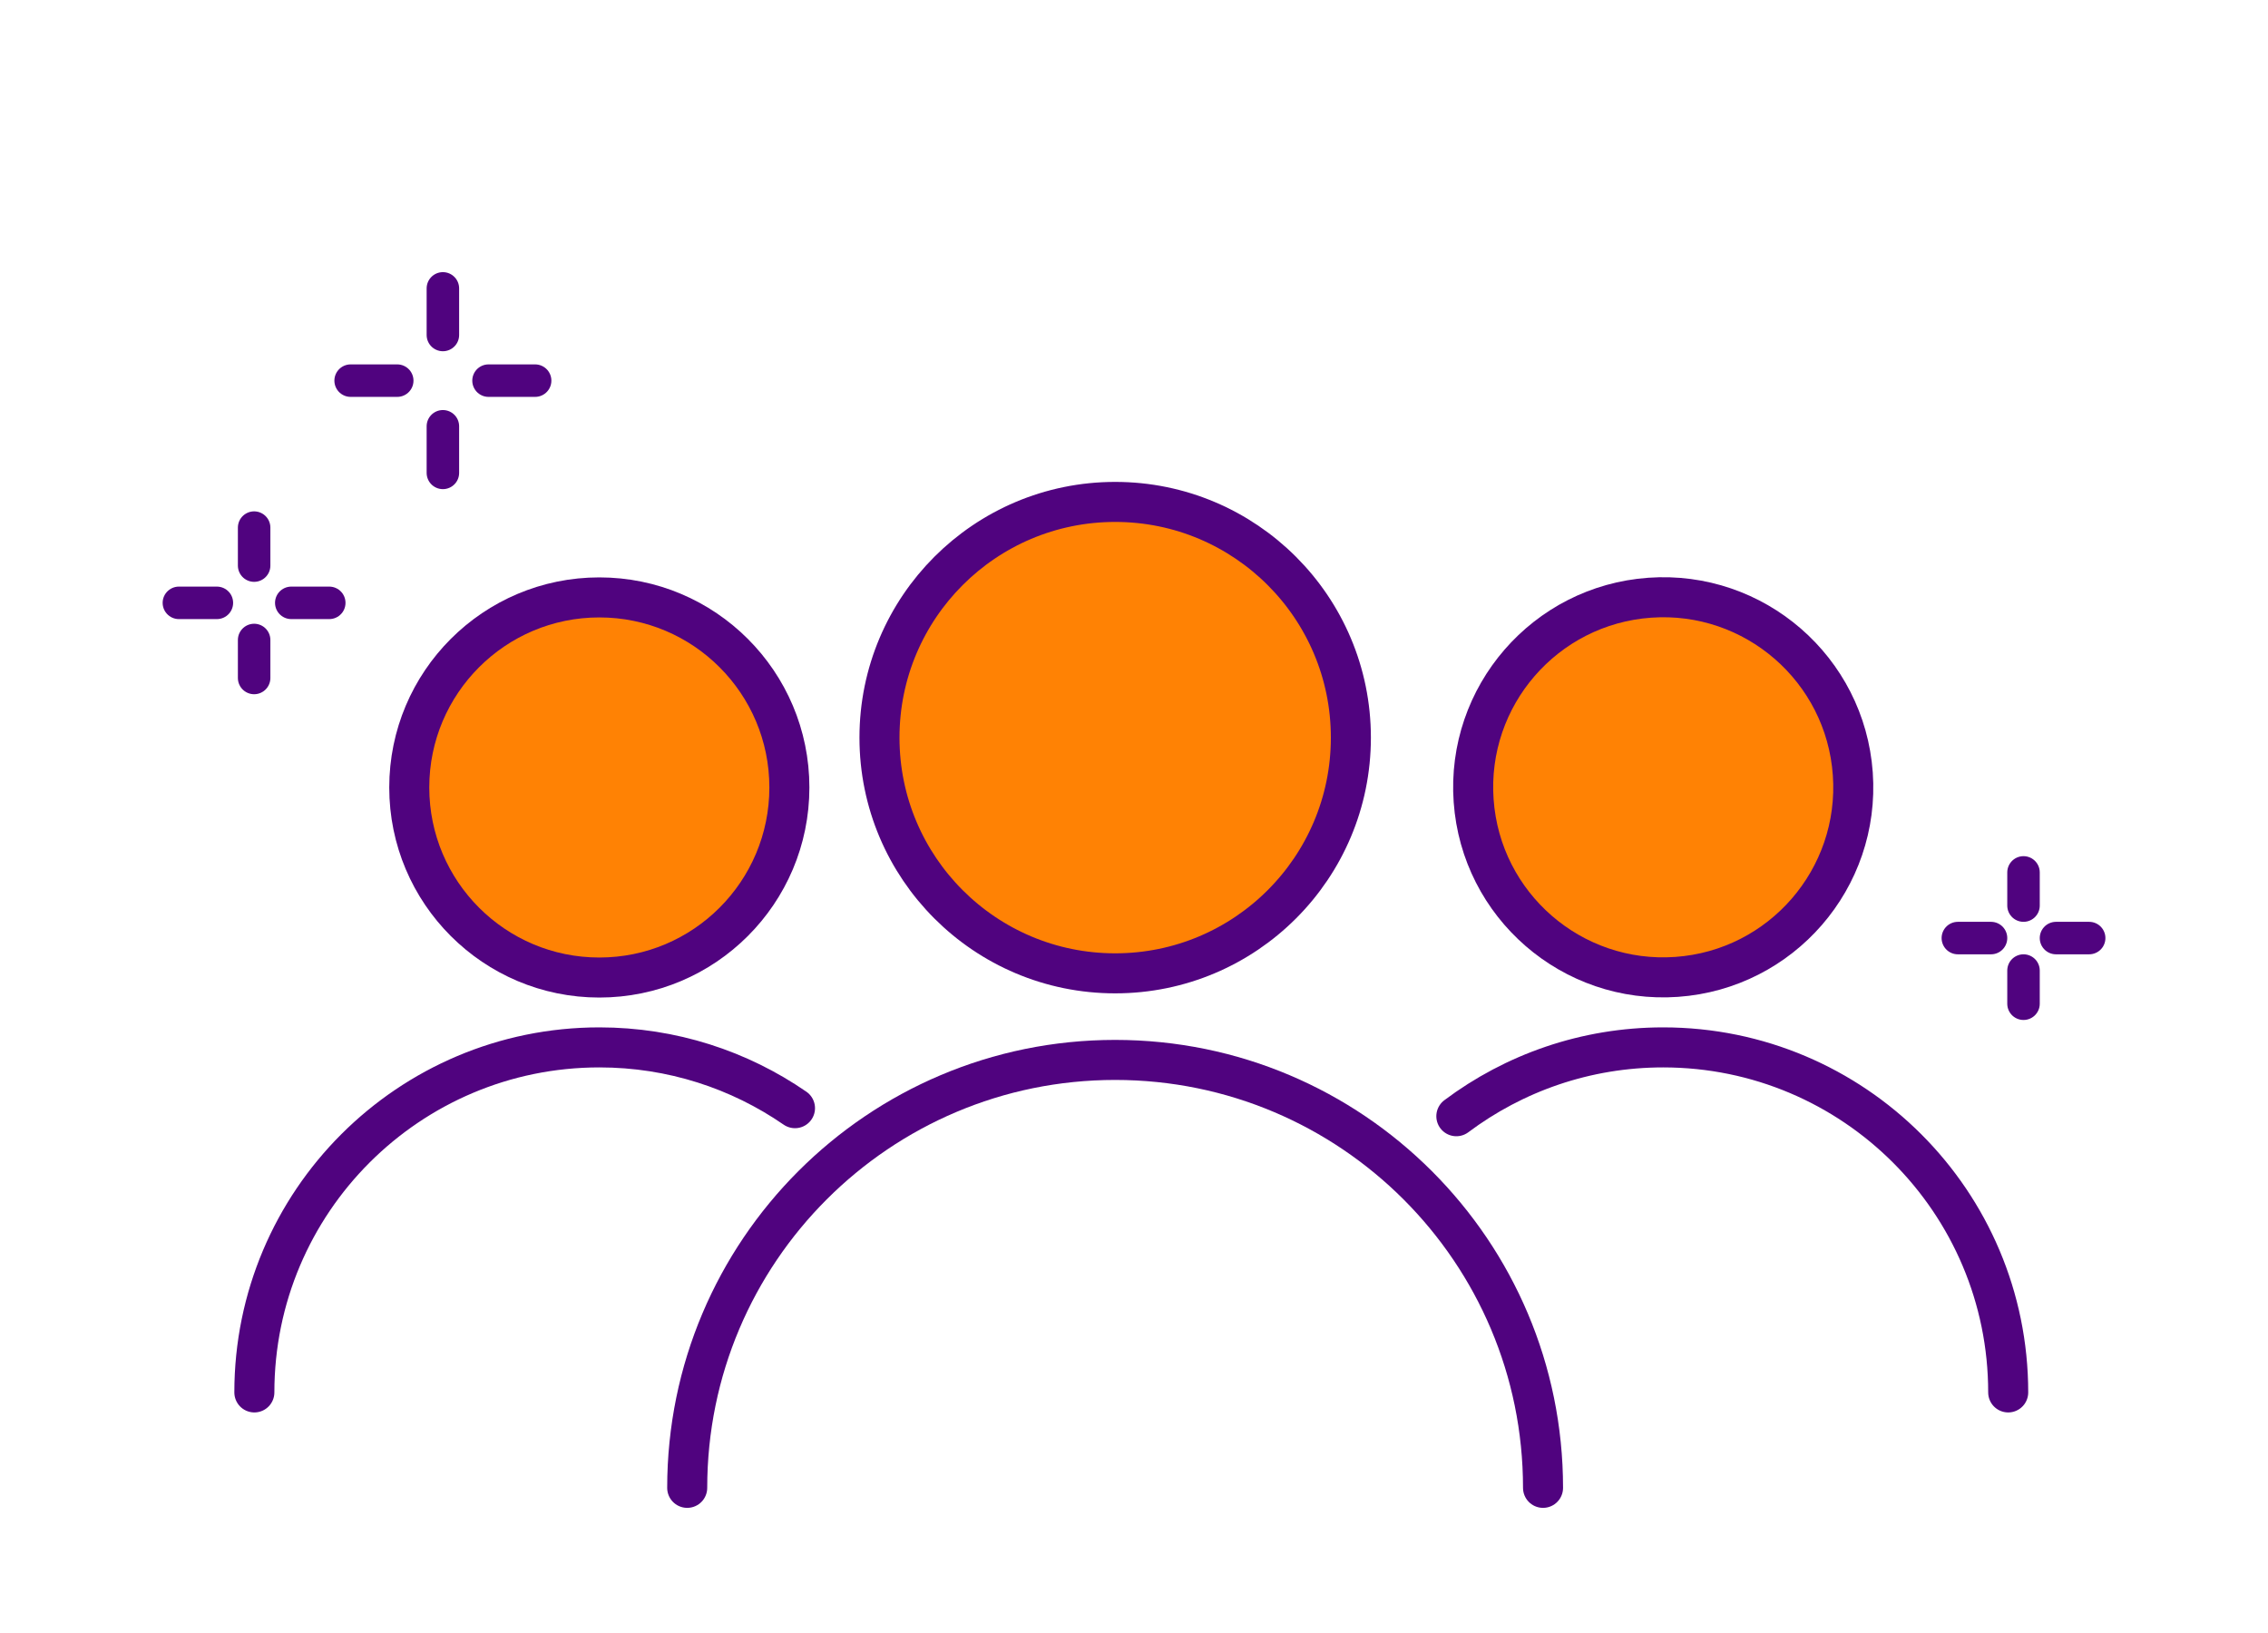 <?xml version="1.0" encoding="UTF-8"?> <svg xmlns="http://www.w3.org/2000/svg" id="Layer_1" data-name="Layer 1" viewBox="0 0 400 288"><defs><style> .cls-1 { stroke-miterlimit: 10; } .cls-1, .cls-2, .cls-3 { fill: none; stroke: #50037f; } .cls-1, .cls-3 { stroke-width: 7.06px; } .cls-4 { fill: #ff8204; } .cls-2 { stroke-width: 5.73px; } .cls-2, .cls-3 { stroke-linecap: round; stroke-linejoin: round; } </style></defs><path class="cls-4" d="m238.25,130.09c0-22.96-18.61-41.57-41.57-41.57s-41.57,18.61-41.57,41.57,18.61,41.57,41.57,41.57,41.57-18.61,41.57-41.57"></path><path class="cls-1" d="m238.25,130.09c0-22.96-18.61-41.57-41.57-41.57s-41.57,18.61-41.57,41.57,18.61,41.57,41.57,41.57,41.57-18.61,41.57-41.57Z"></path><path class="cls-3" d="m272.14,262.4c0-41.68-33.79-75.47-75.47-75.47s-75.47,33.79-75.47,75.47"></path><path class="cls-2" d="m61.84,67.13h8.22m16.1,0h8.22m-16.27,16.27v-8.22m0-16.1v-8.22m267.19,114.58h5.85m11.46,0h5.85m-11.58,11.58v-5.85m0-11.46v-5.85M31.55,106.32h6.7m13.12,0h6.7m-13.25,13.25v-6.7m0-13.12v-6.7"></path><path class="cls-4" d="m139.22,138.88c0-18.51-15.01-33.52-33.52-33.52s-33.52,15.01-33.52,33.52,15.01,33.52,33.52,33.52,33.52-15.01,33.52-33.52"></path><circle class="cls-1" cx="105.7" cy="138.88" r="33.52"></circle><path class="cls-3" d="m140.21,195.44c-9.8-6.76-21.69-10.72-34.5-10.72-33.61,0-60.85,27.24-60.85,60.85"></path><path class="cls-4" d="m326.85,138.88c0-18.51-15.01-33.52-33.52-33.52s-33.52,15.01-33.52,33.52,15.01,33.52,33.52,33.52,33.52-15.01,33.52-33.52"></path><circle class="cls-1" cx="293.33" cy="138.88" r="33.52" transform="translate(-9.11 21.14) rotate(-4.07)"></circle><path class="cls-3" d="m354.18,245.57c0-33.61-27.24-60.85-60.85-60.85-13.68,0-26.31,4.52-36.48,12.14"></path></svg> 